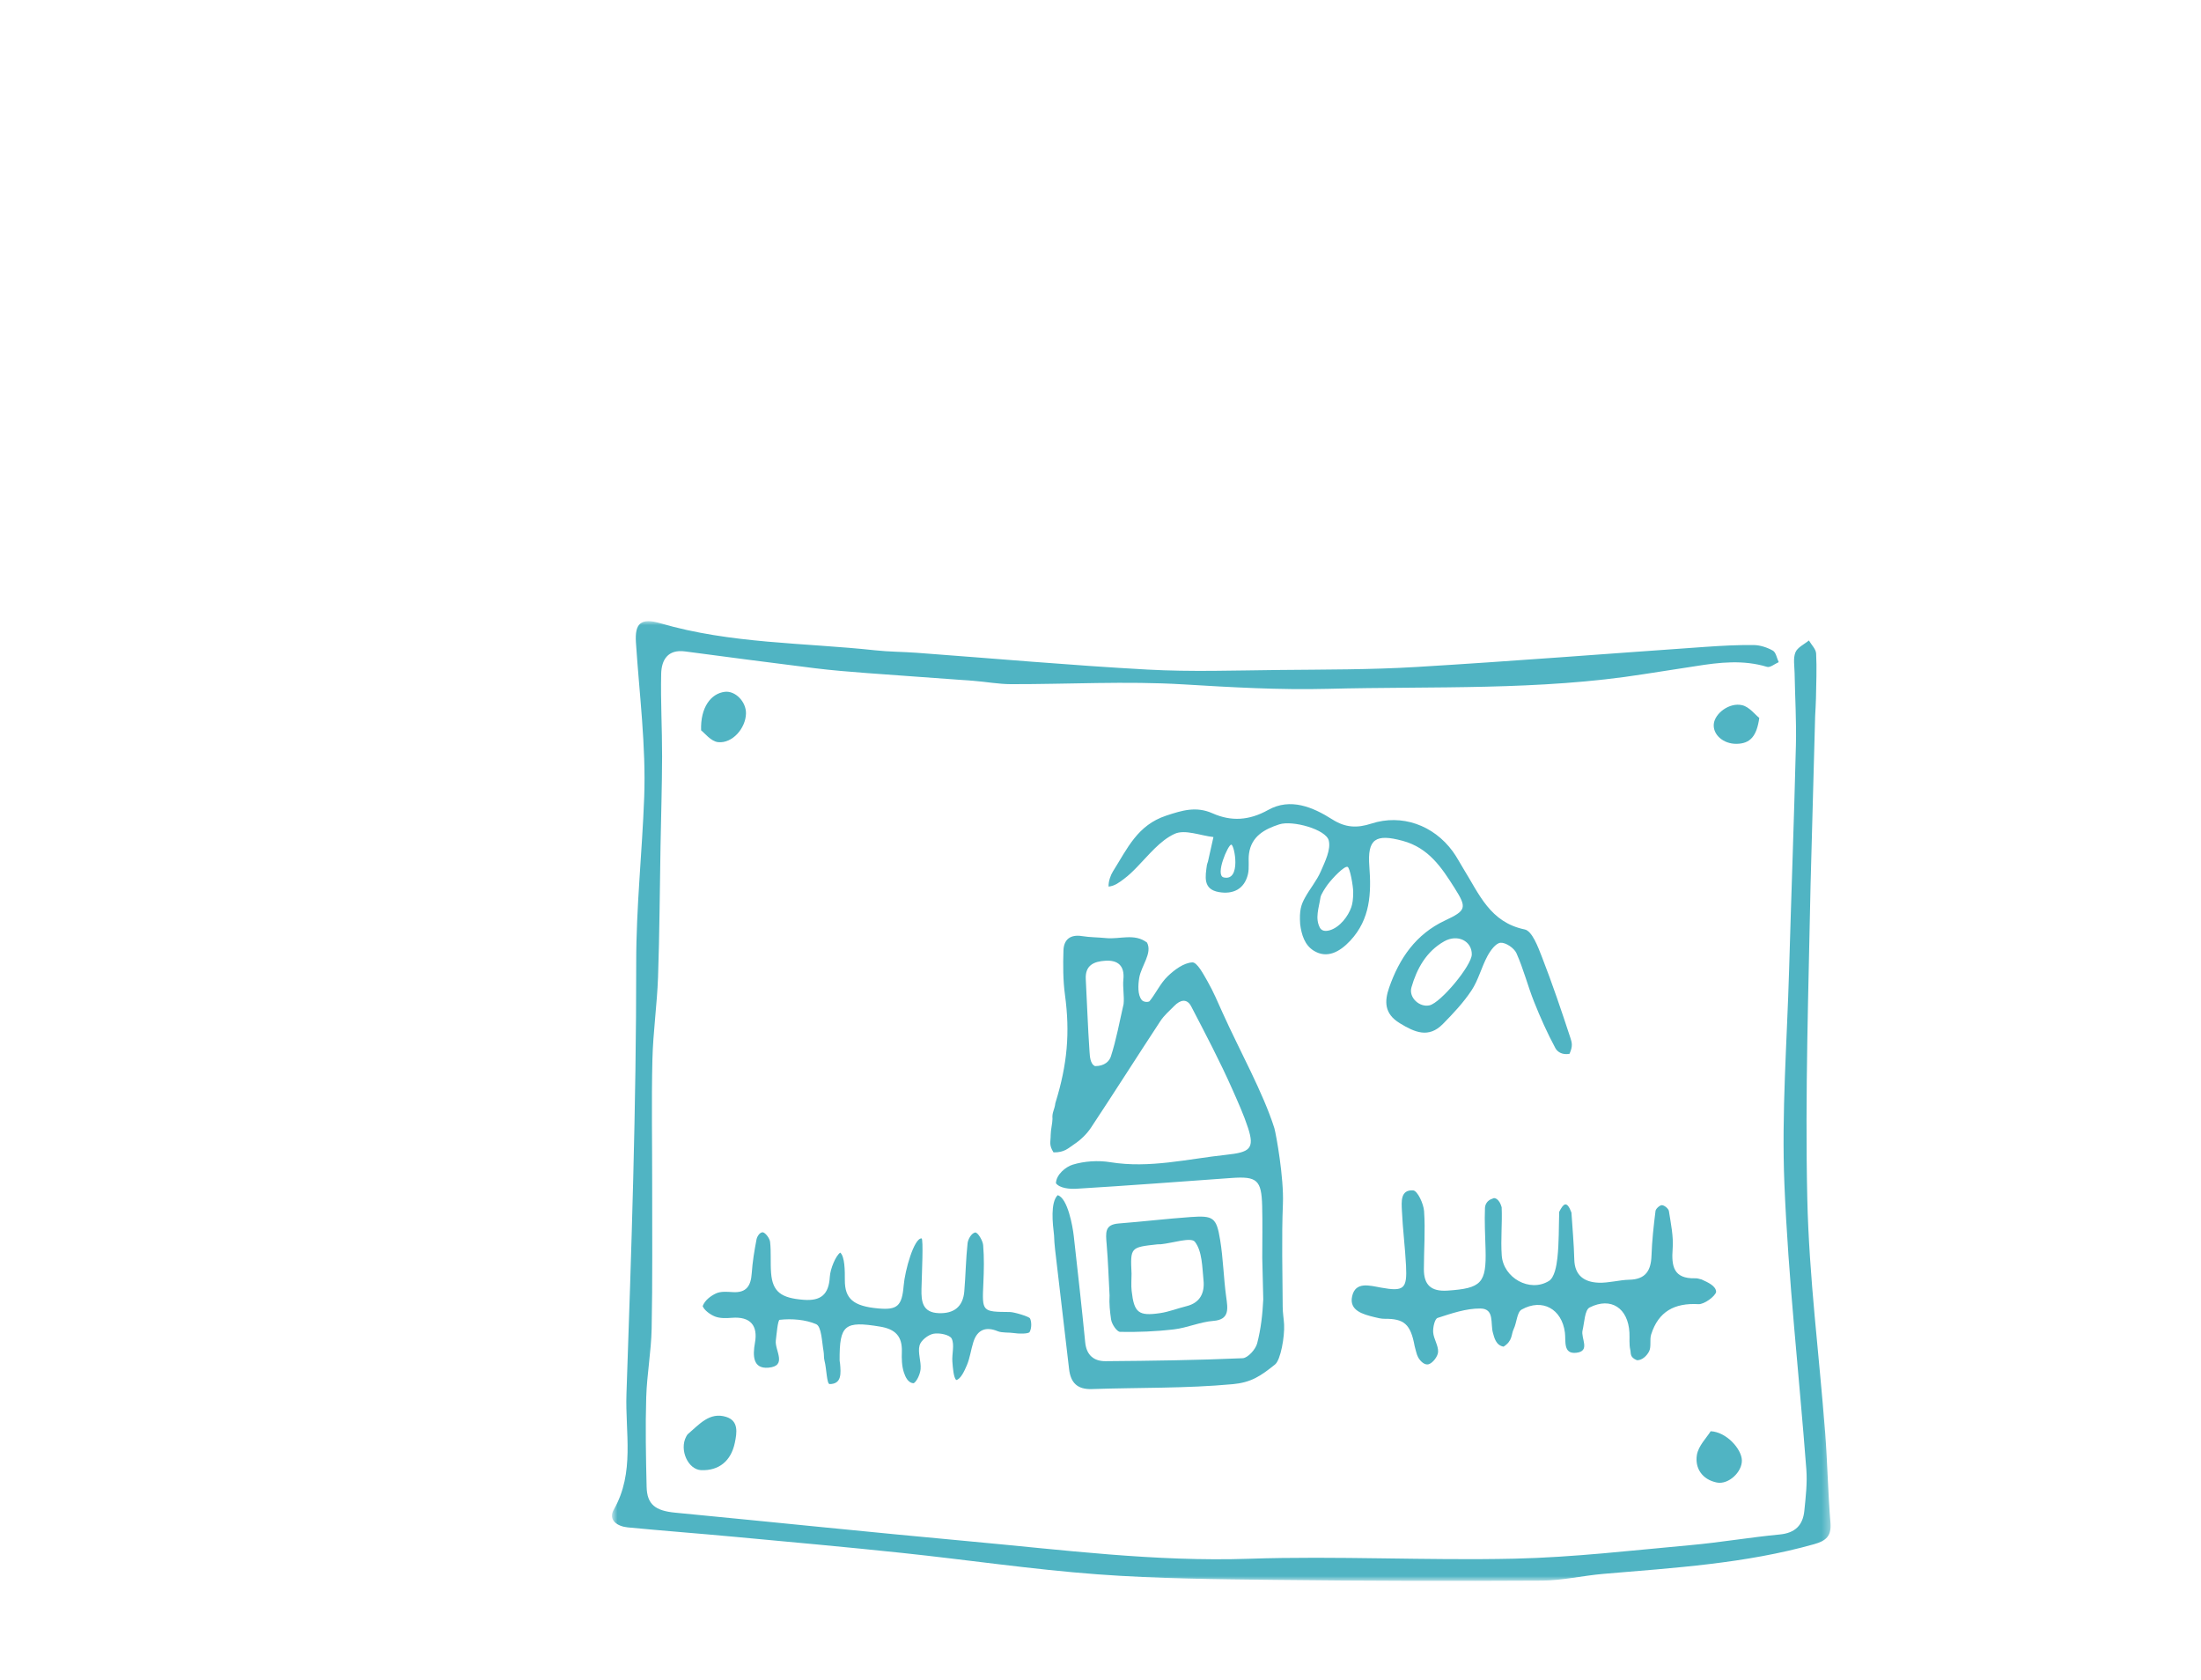 <?xml version="1.0" encoding="UTF-8"?> <svg xmlns="http://www.w3.org/2000/svg" width="287" height="219" viewBox="0 0 287 219" fill="none"><mask id="mask0_135_34700" style="mask-type:luminance" maskUnits="userSpaceOnUse" x="79" y="80" width="160" height="127"><path d="M79.797 80.986H238.704V206.119H79.797V80.986Z" fill="white"></path></mask><g mask="url(#mask0_135_34700)"><path d="M238.686 198.531C238.358 194.643 238.294 190.733 237.996 186.842C237.215 176.656 235.889 166.486 235.663 156.289C235.36 142.655 235.824 128.998 236.09 115.354L236.688 93.318C236.724 92.57 236.779 91.822 236.793 91.072C236.825 89.118 236.916 87.158 236.815 85.208C236.786 84.625 236.202 84.071 235.872 83.504C235.263 84.01 234.376 84.406 234.116 85.053C233.8 85.833 233.991 86.828 234.007 87.729C234.061 90.878 234.256 94.027 234.177 97.173C233.935 106.932 233.572 116.688 233.291 126.446C233.023 135.752 232.297 145.081 232.677 154.363C233.185 166.789 234.592 179.175 235.539 191.586C235.673 193.366 235.457 195.187 235.277 196.977C235.088 198.855 234.081 199.875 232.066 200.066C228.178 200.435 224.32 201.104 220.432 201.454C212.803 202.141 205.167 203.046 197.52 203.219C185.975 203.479 174.406 202.844 162.87 203.231C150.655 203.642 138.626 202.075 126.544 200.971C113.704 199.797 100.88 198.456 88.046 197.222C85.453 196.972 84.371 196.157 84.316 193.847C84.223 189.962 84.148 186.072 84.264 182.189C84.355 179.197 84.912 176.218 84.972 173.227C85.096 166.933 85.035 160.635 85.041 154.339C85.046 148.947 84.943 143.553 85.071 138.163C85.157 134.568 85.68 130.983 85.806 127.386C86.003 121.693 86.029 115.996 86.13 110.301C86.199 106.412 86.324 102.522 86.334 98.633C86.342 95.036 86.132 91.439 86.215 87.846C86.258 86.042 87.076 84.636 89.319 84.931C94.97 85.677 100.62 86.427 106.278 87.126C108.509 87.403 110.754 87.58 112.996 87.752C117.629 88.105 122.264 88.413 126.897 88.761C128.542 88.885 130.185 89.198 131.829 89.201C139.319 89.216 146.83 88.78 154.29 89.228C160.579 89.609 166.831 89.97 173.14 89.81C186.912 89.455 200.723 90.06 214.41 87.886C216.632 87.533 218.859 87.209 221.082 86.855C224.198 86.356 227.298 85.998 230.416 86.946C230.822 87.069 231.424 86.552 231.935 86.332C231.69 85.814 231.578 85.058 231.171 84.827C230.429 84.409 229.513 84.112 228.666 84.1C226.566 84.077 224.459 84.193 222.361 84.34C209.802 85.215 197.249 86.206 184.683 86.961C178.708 87.32 172.706 87.291 166.715 87.353C161.022 87.411 155.314 87.612 149.638 87.3C139.601 86.749 129.583 85.851 119.557 85.111C117.758 84.979 115.946 84.984 114.155 84.79C104.792 83.781 95.283 83.944 86.123 81.263C83.553 80.511 82.759 81.275 82.923 83.774C83.366 90.504 84.249 97.26 83.999 103.971C83.733 111.138 82.954 118.256 82.959 125.49C82.972 144.246 82.334 163.007 81.687 181.757C81.514 186.77 82.795 191.994 80.042 196.812C79.25 198.196 80.516 199.014 81.855 199.141C86.458 199.584 91.071 199.932 95.676 200.359C102.985 201.039 110.299 201.696 117.598 202.467C126.097 203.364 134.563 204.624 143.079 205.259C150.835 205.836 158.637 205.9 166.421 205.991C177.962 206.128 189.503 206.15 201.044 206.084C203.725 206.068 206.396 205.429 209.082 205.201C218.314 204.412 227.572 203.865 236.562 201.328C238.099 200.895 238.833 200.272 238.686 198.531Z" fill="#50B4C3"></path></g><path d="M146.512 130.901C145.984 133.194 145.571 135.524 144.849 137.752C144.661 138.331 144.06 139.001 142.791 139.001C142.15 138.724 142.111 137.718 142.065 137.056C141.848 133.928 141.749 130.792 141.58 127.661C141.481 125.827 142.666 125.354 144.131 125.261C145.811 125.153 146.661 125.957 146.483 127.697C146.377 128.739 146.62 129.86 146.512 130.901ZM141.506 175.017C141.054 170.387 140.529 165.763 140.013 161.14C139.876 159.912 139.225 156.2 137.913 155.827C136.953 156.801 137.257 159.482 137.444 161.076C137.463 161.661 137.508 162.307 137.577 162.902C138.178 168.108 138.795 173.312 139.405 178.516C139.613 180.282 140.482 181.173 142.378 181.107C148.507 180.896 154.663 181.035 160.756 180.466C163.13 180.243 164.353 179.436 166.262 177.898C166.993 177.31 167.525 174.264 167.44 172.679C167.399 171.928 167.261 171.18 167.258 170.43C167.237 165.93 167.105 161.425 167.286 156.933C167.422 153.562 166.411 147.95 166.169 147.082C164.712 142.475 161.674 137.048 159.415 132.035C158.797 130.667 158.215 129.275 157.472 127.977C156.923 127.019 156.103 125.445 155.472 125.477C154.356 125.534 153.135 126.443 152.251 127.297C151.3 128.213 150.727 129.511 149.879 130.554C149.563 130.711 149.076 130.612 148.886 130.386C148.315 129.709 148.405 128.379 148.547 127.505C148.798 125.952 150.301 124.26 149.563 122.89C147.926 121.647 146.014 122.487 144.238 122.309C143.192 122.204 142.131 122.215 141.095 122.049C139.567 121.804 138.717 122.489 138.67 123.918C138.608 125.846 138.608 127.804 138.867 129.711C139.535 134.631 139.188 138.763 137.613 143.825C137.501 144.762 137.163 144.988 137.238 145.888C137.243 146.38 137.004 147.337 137.004 147.987C137.005 148.915 136.751 149.263 137.371 150.246C138.813 150.275 139.29 149.698 140.083 149.174C140.925 148.617 141.713 147.854 142.269 147.013C145.321 142.408 148.276 137.74 151.31 133.124C151.798 132.381 152.505 131.776 153.138 131.134C153.891 130.371 154.766 130.132 155.333 131.224C157.195 134.808 159.085 138.389 160.717 142.082C161.424 143.682 162.186 145.36 162.737 147.05C163.632 149.795 162.946 150.235 159.896 150.562C154.883 151.097 149.913 152.36 144.781 151.528C143.189 151.269 141.411 151.384 139.876 151.849C138.985 152.12 137.726 153.126 137.69 154.271C138.176 154.926 139.484 155.041 140.355 154.989C147.099 154.582 153.837 154.068 160.576 153.585C163.912 153.346 164.493 153.846 164.581 157.25C164.64 159.499 164.593 161.749 164.593 164L164.724 169.407C164.633 171.335 164.415 173.292 163.927 175.151C163.722 175.937 162.71 177.056 162.025 177.085C156.076 177.343 150.118 177.425 144.162 177.471C142.658 177.482 141.671 176.705 141.506 175.017Z" fill="#50B4C3"></path><path d="M175.709 113.021C176.028 113.104 176.451 115.547 176.451 116.286C176.451 117.272 176.36 117.822 176.201 118.286C175.811 119.422 174.736 120.897 173.384 121.291C172.76 121.472 172.31 121.335 172.107 120.952C171.449 119.709 171.975 118.387 172.186 116.998C172.244 116.606 172.857 115.687 173.11 115.346C173.761 114.472 175.289 112.884 175.709 113.021ZM159.562 114.397C158.404 114.123 160.13 110.122 160.551 110.122C160.973 110.122 161.885 114.946 159.562 114.397ZM191.914 124.438C191.899 125.893 187.873 130.739 186.403 131.075C185.107 131.371 183.664 130.07 184.046 128.733C184.753 126.267 185.997 124.044 188.316 122.733C190.075 121.738 191.936 122.703 191.914 124.438ZM170.15 117.065C169.662 117.957 169.411 118.697 169.535 120.498C169.71 121.872 170.125 123.231 171.321 123.962C173.026 125.004 174.666 124.146 176.069 122.645C178.702 119.822 178.819 116.433 178.555 112.952C178.282 109.381 179.365 108.668 182.896 109.626C186.313 110.551 187.988 113.125 189.668 115.775C191.311 118.365 191.2 118.712 188.422 120.016C184.616 121.802 182.469 124.953 181.142 128.751C180.519 130.538 180.484 132.166 182.523 133.406C184.491 134.602 186.282 135.396 188.138 133.515C189.486 132.148 190.826 130.722 191.88 129.129C192.775 127.777 193.175 126.105 193.951 124.66C194.336 123.94 195.042 122.963 195.664 122.917C196.339 122.867 197.435 123.604 197.735 124.274C198.652 126.312 199.2 128.514 200.029 130.597C200.85 132.662 201.763 134.701 202.814 136.655C203.054 137.104 203.659 137.575 204.654 137.399C205.108 136.398 204.977 135.94 204.776 135.33C203.616 131.795 202.421 128.265 201.072 124.798C200.551 123.456 199.784 121.38 198.812 121.18C194.293 120.253 192.868 116.546 190.848 113.304C190.372 112.538 189.961 111.728 189.432 111.005C186.913 107.564 182.767 106.099 178.814 107.382C176.975 107.98 175.452 107.929 173.733 106.839C171.192 105.226 168.265 103.982 165.359 105.604C162.879 106.989 160.535 107.118 158.115 106.043C155.971 105.09 154.15 105.655 152.079 106.339C148.308 107.585 147.025 110.6 145.112 113.634C144.82 114.097 144.521 114.927 144.553 115.594C145.36 115.519 145.985 115.023 146.539 114.609C147.181 114.13 147.659 113.663 148.252 113.056C149.789 111.483 151.257 109.591 153.162 108.718C154.504 108.102 156.515 108.944 158.227 109.135C157.989 110.2 157.754 111.268 157.512 112.333C157.479 112.479 157.397 112.616 157.378 112.762C157.173 114.271 156.816 115.948 158.947 116.312C160.773 116.625 162.256 115.943 162.724 113.986C162.929 113.132 162.742 112.192 162.863 111.308C163.17 109.028 164.904 108.101 166.806 107.482C168.536 106.917 172.916 108.137 173.267 109.593C173.553 110.787 172.781 112.328 172.226 113.607C171.697 114.83 170.793 115.885 170.15 117.065Z" fill="#50B4C3"></path><path d="M221.471 170.036C222.206 170.077 223.609 169.051 223.774 168.456C223.774 167.652 222.672 167.183 221.883 166.819C221.499 166.708 221.303 166.658 221.01 166.664C218.223 166.725 217.933 165.093 218.106 162.8C218.228 161.187 217.868 159.528 217.619 157.906C217.571 157.589 217.049 157.154 216.719 157.131C216.444 157.111 215.908 157.583 215.871 157.886C215.629 159.817 215.413 161.759 215.348 163.702C215.281 165.651 214.591 166.805 212.458 166.851C211.115 166.881 209.771 167.291 208.44 167.238C206.61 167.165 205.331 166.323 205.28 164.206C205.229 162.167 205.039 160.133 204.909 158.097C204.286 156.426 203.837 156.976 203.313 158C203.25 160.004 203.297 162.019 203.078 164.005C202.963 165.064 202.693 166.57 201.965 167.016C199.475 168.545 196.026 166.618 195.82 163.68C195.671 161.598 195.902 159.493 195.809 157.403C195.536 156.376 194.912 156.051 194.62 156.281C193.886 156.501 193.651 157.075 193.633 157.49C193.561 159.279 193.658 161.077 193.709 162.869C193.837 167.313 193.156 167.971 188.757 168.268C186.588 168.413 185.662 167.515 185.667 165.472C185.671 162.949 185.867 160.415 185.693 157.907C185.625 156.93 184.826 155.24 184.27 155.203C182.575 155.088 182.752 156.719 182.803 157.863C182.909 160.256 183.222 162.64 183.341 165.034C183.494 168.045 183.067 168.42 180.075 167.879C178.558 167.605 176.75 167.06 176.314 168.998C175.892 170.874 177.719 171.359 179.215 171.728C179.651 171.836 180.103 171.948 180.547 171.944C183.085 171.923 183.938 172.628 184.462 175.503C184.587 175.928 184.703 176.573 184.912 176.953C185.233 177.539 185.804 178.011 186.274 177.875C186.824 177.719 187.487 176.856 187.52 176.267C187.568 175.431 186.941 174.575 186.879 173.707C186.832 173.074 187.084 171.951 187.455 171.831C189.272 171.245 191.176 170.584 193.044 170.603C194.918 170.624 194.318 172.573 194.674 173.785C194.846 174.368 195.037 175.403 196.061 175.577C197.262 174.802 197.037 173.984 197.378 173.281C197.785 172.444 197.796 171.086 198.419 170.739C201.121 169.233 203.665 170.675 204.057 173.735C204.199 174.842 203.796 176.555 205.522 176.377C207.439 176.181 206.112 174.471 206.356 173.463C206.607 172.42 206.634 170.795 207.284 170.467C210.086 169.053 212.303 170.574 212.47 173.745C212.51 174.495 212.414 175.27 212.58 175.987C212.695 176.483 212.486 176.953 213.459 177.349C214.185 177.353 214.776 176.704 215.038 176.184C215.348 175.564 215.083 174.683 215.302 173.99C216.252 170.988 218.354 169.857 221.471 170.036Z" fill="#50B4C3"></path><path d="M124.185 177.525C124.247 178.333 124.338 179.591 124.68 179.926C125.263 179.84 125.774 178.707 126.077 177.992C126.484 177.035 126.605 175.961 126.927 174.961C127.448 173.335 128.58 172.931 130.102 173.566C130.65 173.796 131.634 173.706 132.187 173.803C132.827 173.912 134.149 173.922 134.262 173.659C134.549 173.147 134.507 172.268 134.311 171.903C134.234 171.659 132.244 171.067 131.689 171.061C128.028 171.029 128.055 171.042 128.226 167.29C128.301 165.64 128.337 163.976 128.198 162.335C128.15 161.762 127.512 160.663 127.159 160.69C126.65 160.789 126.222 161.593 126.168 162.088C125.941 164.177 125.916 166.286 125.738 168.382C125.566 170.382 124.374 171.287 122.401 171.209C120.3 171.128 120.117 169.706 120.156 168.06C120.203 166.072 120.426 161.539 120.167 161.458C119.188 161.427 118.001 165.605 117.833 167.626C117.613 170.292 116.986 170.813 114.542 170.597C111.271 170.307 110.152 169.33 110.164 166.901C110.171 165.691 110.164 163.839 109.563 163.314C108.977 163.714 108.264 165.429 108.204 166.47C108.073 168.787 107.032 169.644 104.775 169.468C101.849 169.241 100.739 168.43 100.546 165.964C100.441 164.62 100.566 163.256 100.417 161.921C100.368 161.472 99.826 160.726 99.46 160.663C99.039 160.663 98.714 161.247 98.646 161.598C98.365 163.057 98.123 164.534 98.022 166.015C97.914 167.618 97.353 168.575 95.569 168.467C94.826 168.422 93.975 168.343 93.349 168.643C92.667 168.971 91.915 169.515 91.624 170.29C91.827 170.827 92.614 171.403 93.231 171.645C93.893 171.905 94.708 171.872 95.446 171.814C97.865 171.627 98.847 172.84 98.442 175.073C98.135 176.77 98.178 178.485 100.186 178.319C102.722 178.109 101.004 176.04 101.163 174.775C101.266 173.966 101.413 172.105 101.665 172.077C103.255 171.901 105.047 172.051 106.42 172.644C107.13 172.952 107.166 174.938 107.389 176.186C107.46 176.579 107.41 177.022 107.507 177.39C107.792 178.466 107.797 180.459 108.182 180.456C109.789 180.451 109.642 179.01 109.541 177.807C109.529 177.658 109.483 177.509 109.482 177.361C109.457 172.715 110.145 172.206 114.743 172.96C116.744 173.288 117.662 174.22 117.597 176.239C117.567 177.133 117.585 178.08 117.855 178.914C118.037 179.472 118.388 180.329 119.148 180.344C119.563 180.091 119.987 179.139 120.041 178.503C120.129 177.482 119.653 176.366 119.905 175.42C120.078 174.768 121.018 174.027 121.724 173.893C122.486 173.746 123.855 174.027 124.099 174.534C124.491 175.354 124.107 176.517 124.185 177.525Z" fill="#50B4C3"></path><path d="M150.934 162.236C151.081 162.22 151.231 162.238 151.38 162.224C152.917 162.073 155.309 161.259 155.811 161.907C156.768 163.144 156.758 165.202 156.934 166.942C157.097 168.556 156.498 169.86 154.712 170.298C153.559 170.582 152.437 171.033 151.272 171.205C148.448 171.62 147.877 171.145 147.56 168.3C147.479 167.566 147.548 166.815 147.548 166.073C147.388 162.622 147.388 162.622 150.934 162.236ZM144.881 172.039C144.969 172.646 145.636 173.641 146.058 173.649C148.397 173.691 150.755 173.599 153.079 173.324C154.813 173.118 156.49 172.349 158.222 172.217C160.376 172.052 160.096 170.588 159.887 169.065C159.548 166.59 159.504 164.128 159.1 161.66C158.622 158.73 158.215 158.465 155.238 158.678C152.119 158.901 149.009 159.271 145.89 159.515C144.036 159.66 144.17 160.668 144.307 162.296C144.495 164.507 144.551 166.498 144.682 168.895C144.613 169.944 144.733 171.022 144.881 172.039Z" fill="#50B4C3"></path><path d="M89.472 187.311C88.556 189.04 89.722 191.62 91.444 191.681C93.729 191.76 95.313 190.507 95.815 188.125C96.092 186.805 96.343 185.257 94.693 184.735C92.525 184.052 91.173 185.728 89.727 186.95C89.617 187.043 89.54 187.181 89.472 187.311Z" fill="#50B4C3"></path><path d="M97.273 93.034C97.309 91.501 95.893 90.04 94.524 90.198C92.7 90.41 91.316 92.24 91.421 95.222C91.863 95.55 92.696 96.662 93.635 96.761C95.504 96.958 97.228 94.948 97.273 93.034Z" fill="#50B4C3"></path><path d="M223.864 193.291C225.386 193.598 227.175 191.919 227.132 190.387C227.092 188.914 225.107 186.69 223.063 186.605C222.555 187.436 221.452 188.506 221.262 189.718C220.993 191.447 221.98 192.909 223.864 193.291Z" fill="#50B4C3"></path><path d="M229.402 93.604C228.847 93.168 228.107 92.169 227.181 91.946C225.515 91.545 223.598 93.01 223.469 94.401C223.34 95.806 224.73 96.988 226.399 96.981C228.234 96.974 229.07 95.967 229.402 93.604Z" fill="#50B4C3"></path></svg> 